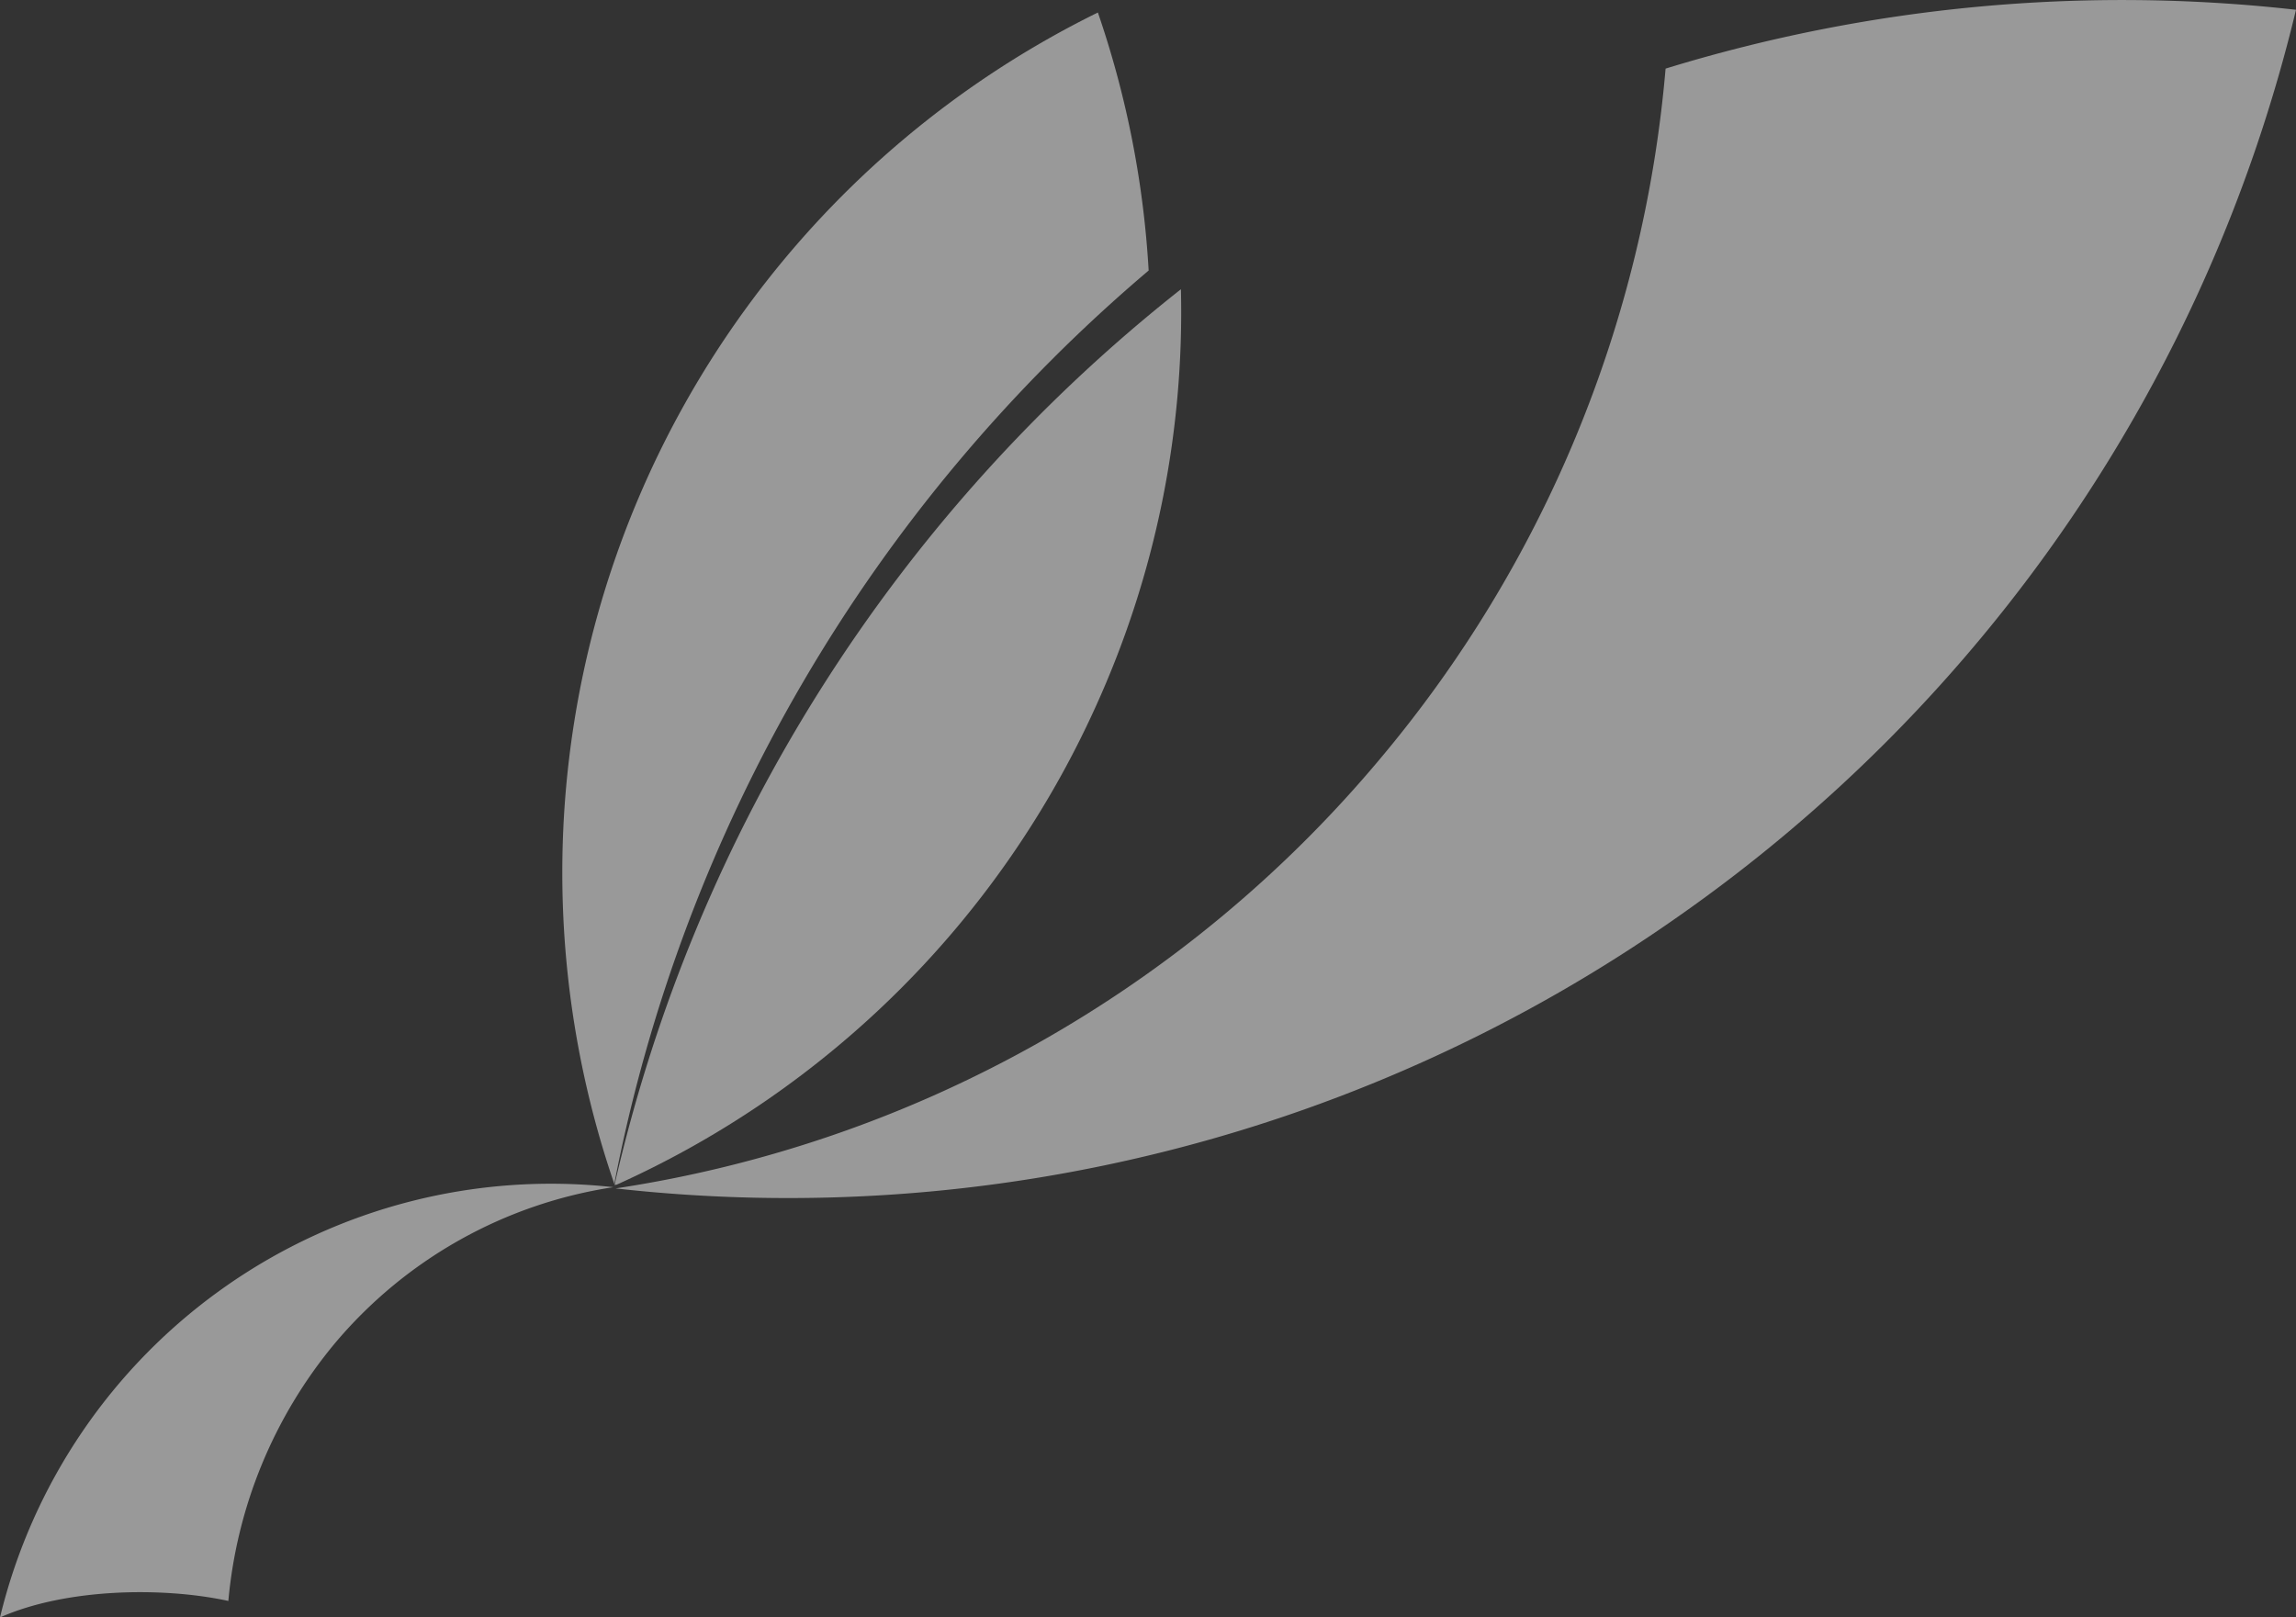 <svg xmlns="http://www.w3.org/2000/svg" xmlns:xlink="http://www.w3.org/1999/xlink" width="160" height="112.733" viewBox="0 0 160 112.733">
  <rect x="0" y="0" width="160" height="112.733" fill="#333333" stroke="none"/>
  <defs>
    <clipPath id="clip-path">
      <rect id="Rechteck_49" data-name="Rechteck 49" width="160" height="112.734" fill="#fff"/>
    </clipPath>
  </defs>
  <g id="abonocare_logoelement" opacity="0.5">
    <g id="Gruppe_28" data-name="Gruppe 28" transform="translate(0 0)" clip-path="url(#clip-path)">
      <path id="Pfad_35" data-name="Pfad 35" d="M17.648,82.039l.011.039.067-.036-.078,0M54.858,18.294A67.071,67.071,0,0,0,51.32.311a66.8,66.8,0,0,0-33.7,81.641A111,111,0,0,1,54.858,18.294" transform="translate(25.187 0.561)" fill="#fff"/>
      <path id="Pfad_36" data-name="Pfad 36" d="M132.418.68a108.287,108.287,0,0,0-43.931,4.1A86.155,86.155,0,0,1,68.58,52.9a86.281,86.281,0,0,1-53.262,29.93A107.852,107.852,0,0,0,89.3,63.926,107.865,107.865,0,0,0,132.418.68" transform="translate(27.582 0.002)" fill="#fff"/>
      <path id="Pfad_37" data-name="Pfad 37" d="M0,59.689c4.554-2.025,11.295-2.151,15.913-1.151A32.658,32.658,0,0,1,23.3,40.625,31.514,31.514,0,0,1,42.746,29.7,39.5,39.5,0,0,0,0,59.689" transform="translate(0 53.046)" fill="#fff"/>
      <path id="Pfad_38" data-name="Pfad 38" d="M54.757,7.2A111.009,111.009,0,0,0,15.293,69.606c.042.006.087.006.129.011a66.618,66.618,0,0,0,33.4-33.336A66.421,66.421,0,0,0,54.757,7.2" transform="translate(27.537 12.96)" fill="#fff"/>
    </g>
  </g>
</svg>
